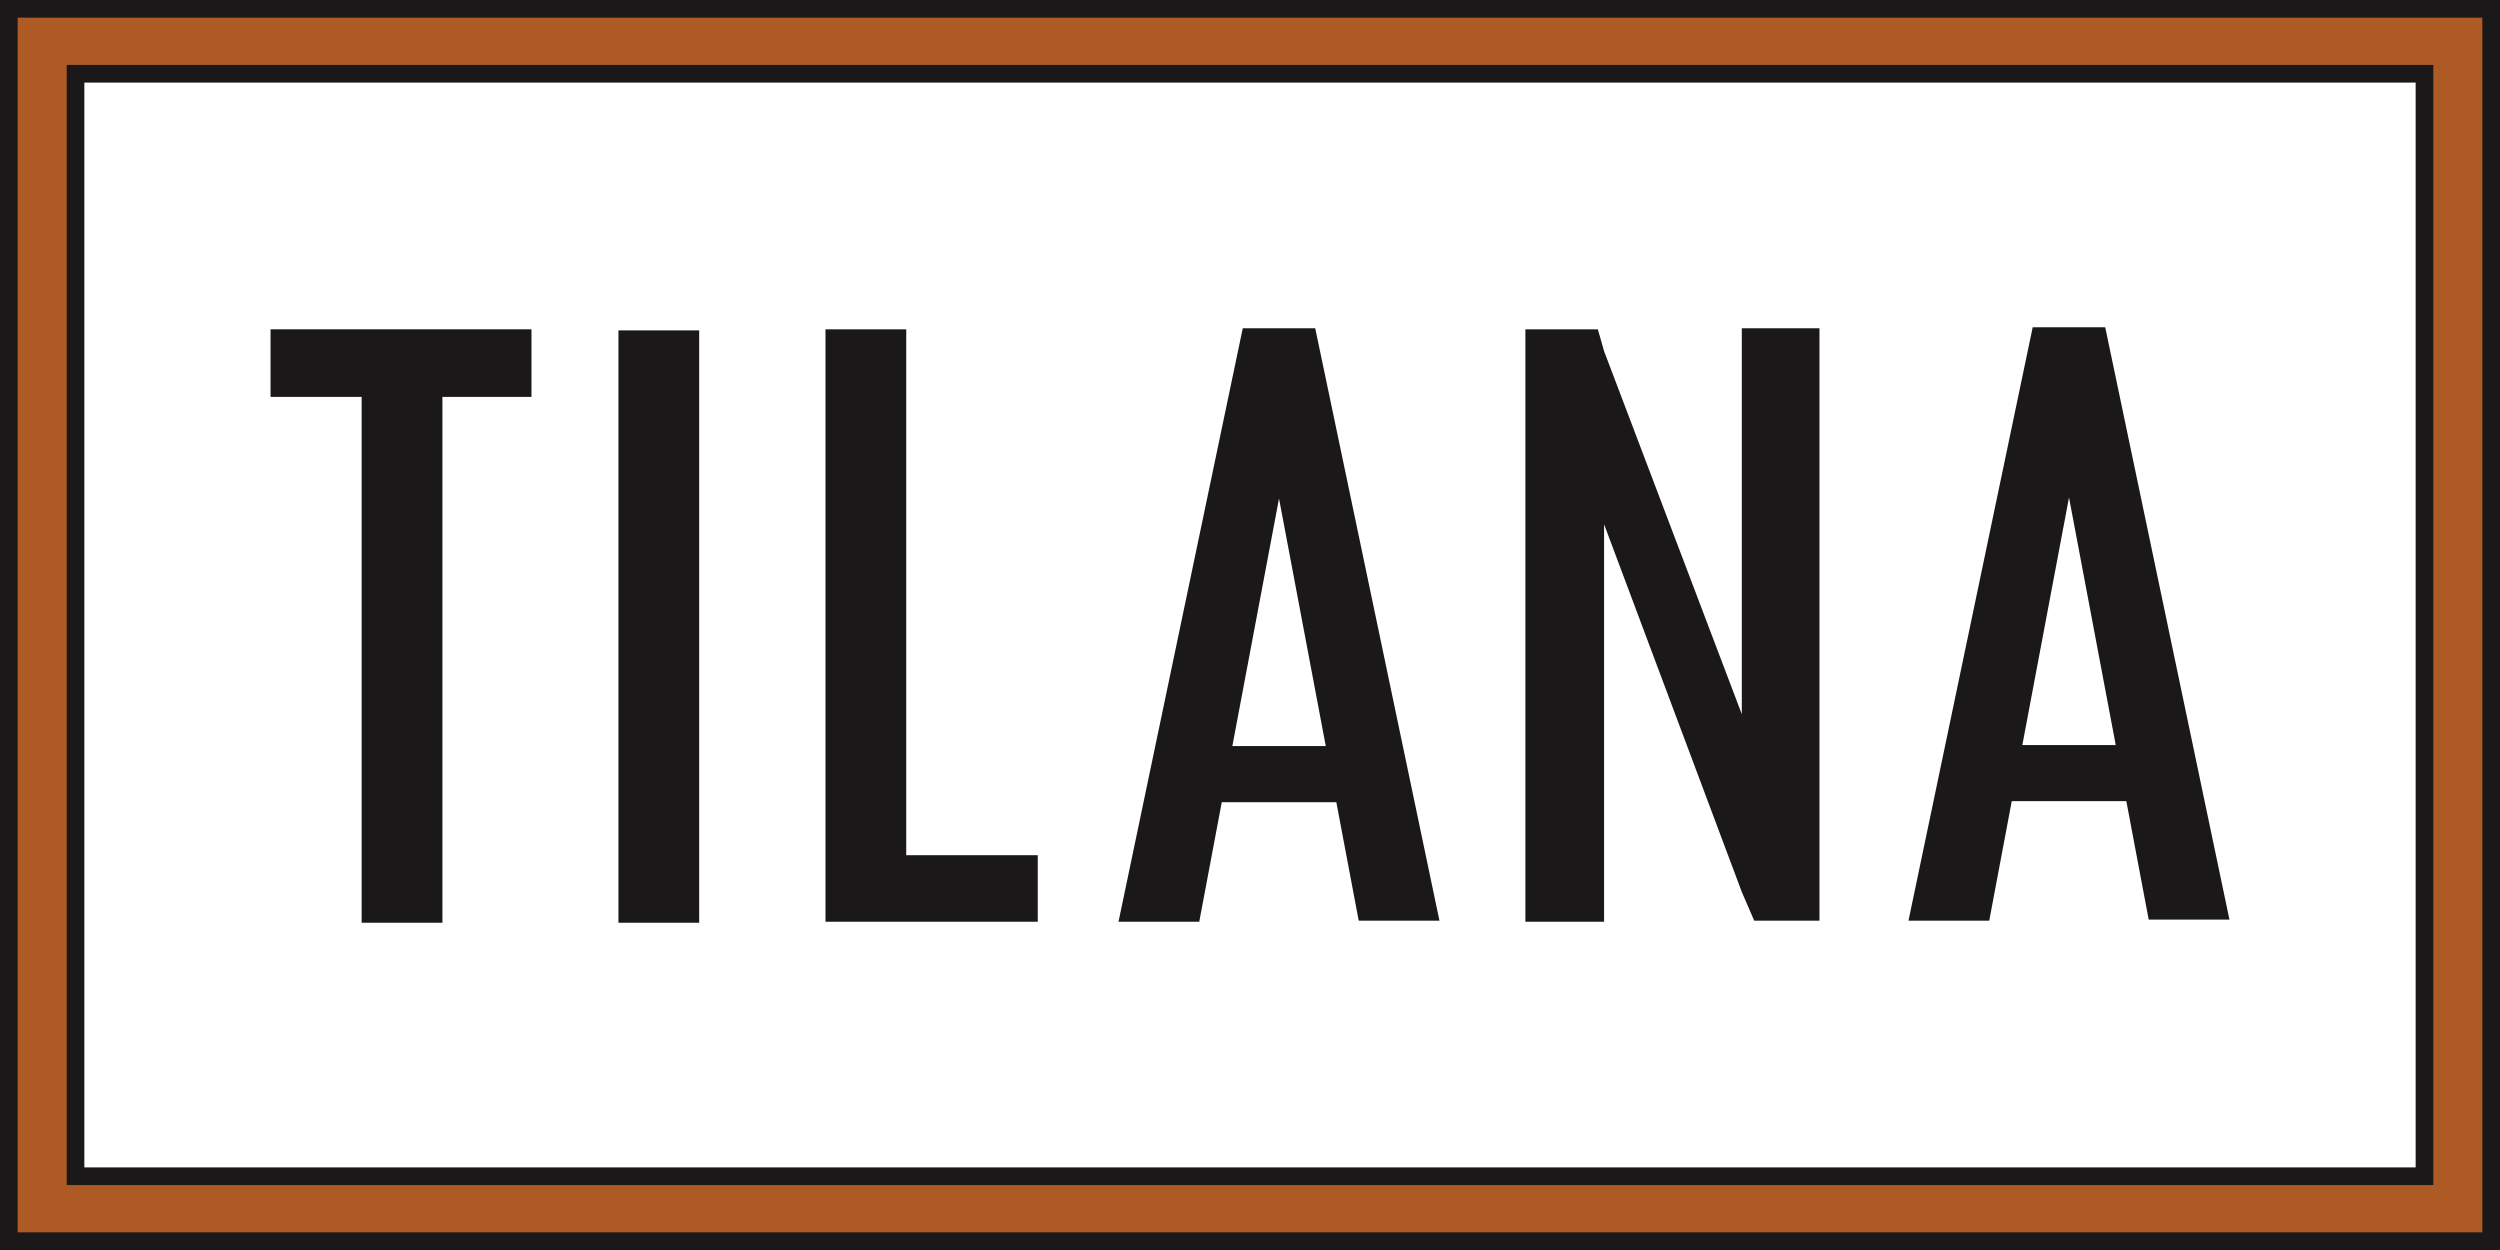 <svg xmlns="http://www.w3.org/2000/svg" width="815.939" height="407.969" viewBox="0 0 815.939 407.969"><g id="Group_4" data-name="Group 4" transform="translate(0 -0.001)"><rect id="Rectangle_5" data-name="Rectangle 5" width="815.939" height="407.969" transform="translate(0 0.001)" fill="#ad5a25"></rect><path id="Path_22" data-name="Path 22" d="M5.757,5.757H810.182V402.214H5.757ZM0,407.97H815.939V0H0Z" transform="translate(0 0)" fill="#1a1818"></path><rect id="Rectangle_6" data-name="Rectangle 6" width="766.64" height="359.814" transform="translate(24.649 24.079)" fill="#fff"></rect><path id="Path_23" data-name="Path 23" d="M37.523,390.746H798.406V36.69H37.523Zm766.64,5.758H31.766V30.933h772.4Z" transform="translate(-9.995 -9.733)" fill="#1a1818"></path><rect id="Rectangle_7" data-name="Rectangle 7" width="26.352" height="193.328" transform="translate(201.846 107.833)" fill="#1a1818"></rect><path id="Path_24" data-name="Path 24" d="M797.058,156.339V282.295L752.106,163.806l-2.031-7.132H726.428V350.016h25.678v-129.7l44.952,119.994,4.044,9.366h21.3V156.339Z" transform="translate(-228.574 -49.193)" fill="#1a1818"></path><path id="Path_25" data-name="Path 25" d="M569.812,292.694l15.231-80.8,15.259,80.8Zm41.236,56.98h26.357L596.861,156.339H573.209L532.657,350.016h26.352l7.351-39.006h37.39Z" transform="translate(-167.603 -49.192)" fill="#1a1818"></path><path id="Path_26" data-name="Path 26" d="M419.469,328.458V156.827H393.117V350.169h69.276V328.458Z" transform="translate(-123.696 -49.346)" fill="#1a1818"></path><path id="Path_27" data-name="Path 27" d="M214,156.827H128.84v22.054h29.731V350.506h26.362V178.882H214Z" transform="translate(-40.54 -49.346)" fill="#1a1818"></path><path id="Path_28" data-name="Path 28" d="M946.02,292.2l15.231-80.8L976.5,292.2Zm41.239,56.979h26.357l-40.55-193.328H949.4L908.86,349.52h26.359l7.348-39.012h37.393Z" transform="translate(-285.977 -49.038)" fill="#1a1818"></path></g></svg>